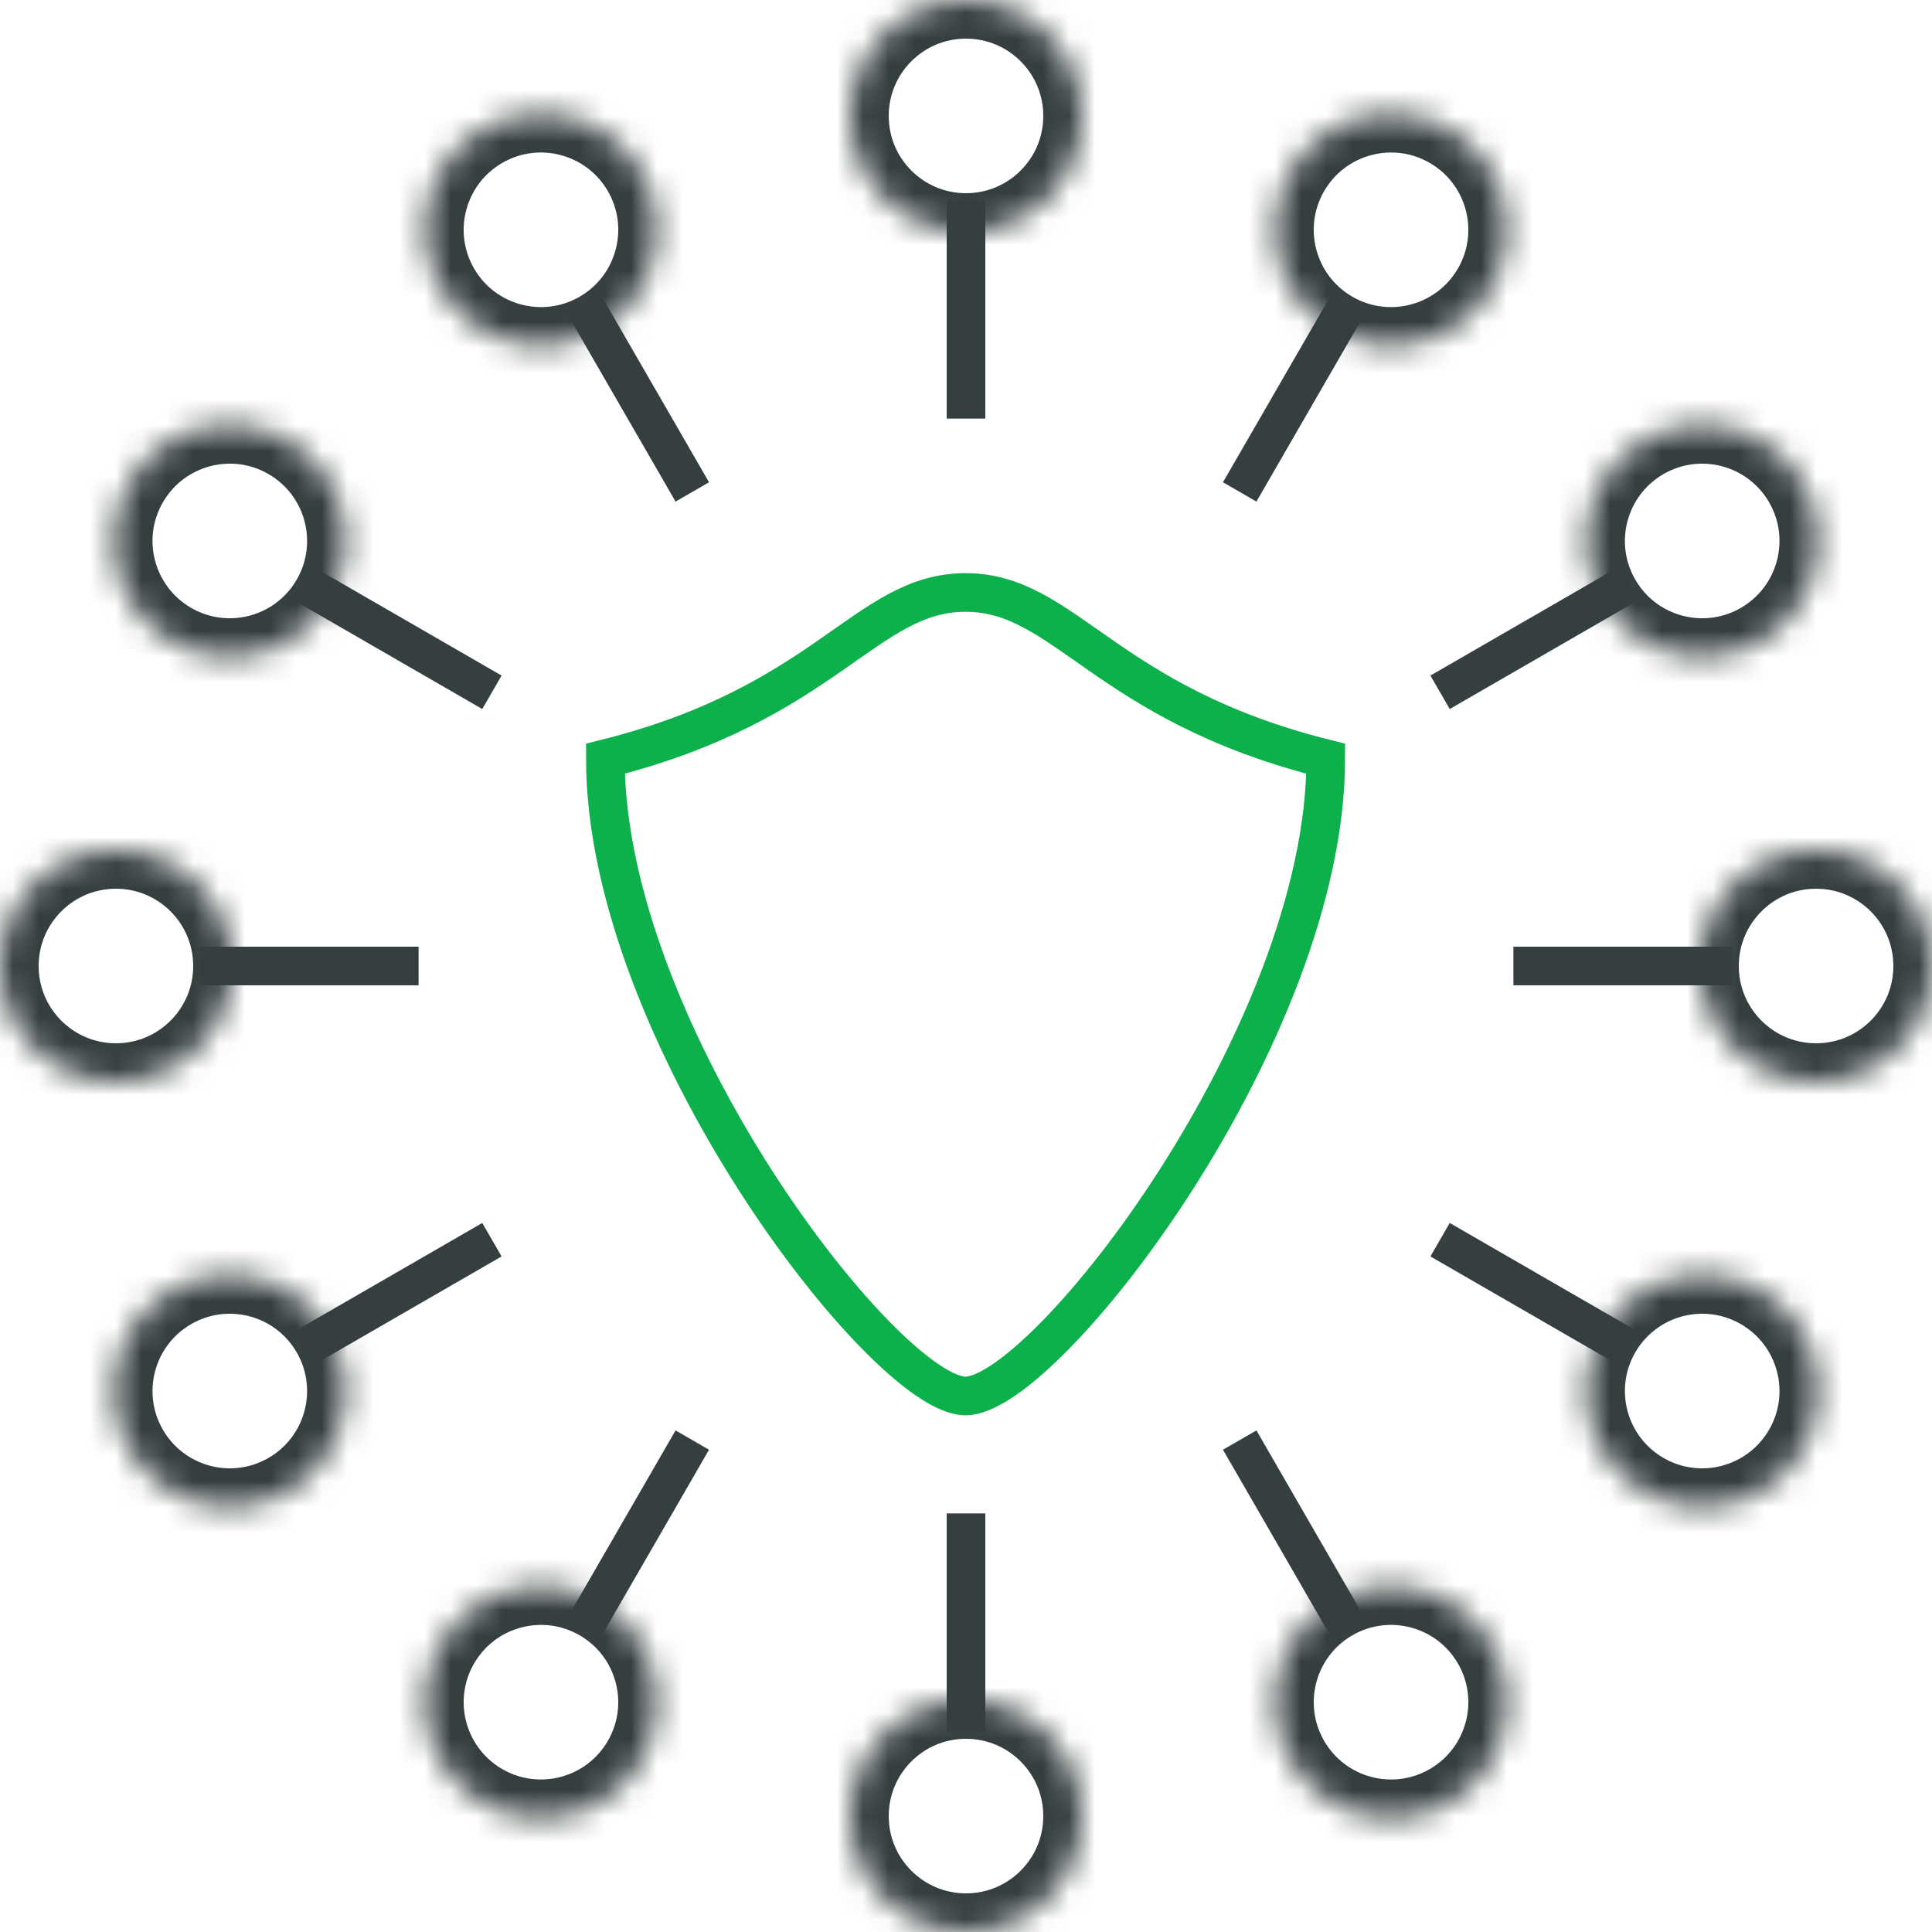 <?xml version="1.0" encoding="UTF-8" standalone="no"?>
<svg width="75px" height="75px" viewBox="0 0 75 75" version="1.1" xmlns="http://www.w3.org/2000/svg" xmlns:xlink="http://www.w3.org/1999/xlink">
    <!-- Generator: Sketch 42 (36781) - http://www.bohemiancoding.com/sketch -->
    <title>icon_employers</title>
    <desc>Created with Sketch.</desc>
    <defs>
        <path d="M37.5,9 C35.015,9 33,6.985 33,4.5 C33,2.015 35.015,0 37.5,0 C39.985,0 42,2.015 42,4.5 C42,6.985 39.985,9 37.5,9 Z M51.75,12.818 C49.598,11.576 48.86,8.823 50.103,6.671 C51.346,4.519 54.098,3.781 56.25,5.024 C58.402,6.267 59.14,9.019 57.897,11.171 C56.654,13.323 53.902,14.061 51.75,12.818 Z M62.182,23.25 C60.939,21.098 61.677,18.346 63.829,17.103 C65.981,15.86 68.733,16.598 69.976,18.75 C71.219,20.902 70.481,23.654 68.329,24.897 C66.177,26.14 63.424,25.402 62.182,23.25 Z M66,37.5 C66,35.015 68.015,33 70.5,33 C72.985,33 75,35.015 75,37.5 C75,39.985 72.985,42 70.5,42 C68.015,42 66,39.985 66,37.5 Z M62.182,51.75 C63.424,49.598 66.177,48.86 68.329,50.103 C70.481,51.346 71.219,54.098 69.976,56.25 C68.733,58.402 65.981,59.14 63.829,57.897 C61.677,56.654 60.939,53.902 62.182,51.75 Z M51.75,62.182 C53.902,60.939 56.654,61.677 57.897,63.829 C59.14,65.981 58.402,68.733 56.25,69.976 C54.098,71.219 51.346,70.481 50.103,68.329 C48.86,66.177 49.598,63.424 51.75,62.182 Z M37.5,66 C39.985,66 42,68.015 42,70.5 C42,72.985 39.985,75 37.5,75 C35.015,75 33,72.985 33,70.5 C33,68.015 35.015,66 37.5,66 Z M23.25,62.182 C25.402,63.424 26.14,66.177 24.897,68.329 C23.654,70.481 20.902,71.219 18.75,69.976 C16.598,68.733 15.86,65.981 17.103,63.829 C18.346,61.677 21.098,60.939 23.25,62.182 Z M12.818,51.75 C14.061,53.902 13.323,56.654 11.171,57.897 C9.019,59.14 6.267,58.402 5.024,56.25 C3.781,54.098 4.519,51.346 6.671,50.103 C8.823,48.86 11.576,49.598 12.818,51.75 Z M9,37.5 C9,39.985 6.985,42 4.5,42 C2.015,42 5.18080612e-16,39.985 6.15418303e-17,37.5 C-3.94996952e-16,35.015 2.015,33 4.5,33 C6.985,33 9,35.015 9,37.5 Z M12.818,23.25 C11.576,25.402 8.823,26.14 6.671,24.897 C4.519,23.654 3.781,20.902 5.024,18.75 C6.267,16.598 9.019,15.86 11.171,17.103 C13.323,18.346 14.061,21.098 12.818,23.25 Z M23.25,12.818 C21.098,14.061 18.346,13.323 17.103,11.171 C15.86,9.019 16.598,6.267 18.75,5.024 C20.902,3.781 23.654,4.519 24.897,6.671 C26.14,8.823 25.402,11.576 23.25,12.818 Z" id="path-1"></path>
        <mask id="mask-2" maskContentUnits="userSpaceOnUse" maskUnits="objectBoundingBox" x="0" y="0" width="75" height="75" fill="white">
            <use xlink:href="#path-1"></use>
        </mask>
    </defs>
    <g id="icons" stroke="none" stroke-width="1" fill="none" fill-rule="evenodd">
        <g id="Artboard" transform="translate(-123, -315)">
            <g id="icon_employers" transform="translate(123, 315)">
                <use id="Oval" stroke="#363F40" mask="url(#mask-2)" stroke-width="3" xlink:href="#path-1"></use>
                <path d="M37.5,8.5 L37.5,15.5 M52,12.385 L48.5,18.447 M62.615,23 L56.553,26.5 M66.5,37.5 L59.5,37.5 M62.615,52 L56.553,48.5 M52,62.615 L48.5,56.553 M37.5,66.5 L37.5,59.5 M23,62.615 L26.5,56.553 M12.385,52 L18.447,48.5 M8.5,37.5 L15.5,37.5 M12.385,23 L18.447,26.5 M23,12.385 L26.5,18.447" id="Line" stroke="#363F40" stroke-width="1.5" stroke-linecap="square"></path>
                <path d="M37.483,54.192 C40.576,54.192 51.466,40.146 51.466,29.454 C42.861,27.302 41.359,23 37.483,23 C33.607,23 32.105,27.302 23.5,29.454 C23.5,40.146 34.39,54.192 37.483,54.192 Z" id="Oval-2-Copy" stroke="#0CB14B" stroke-width="1.5"></path>
            </g>
        </g>
    </g>
</svg>